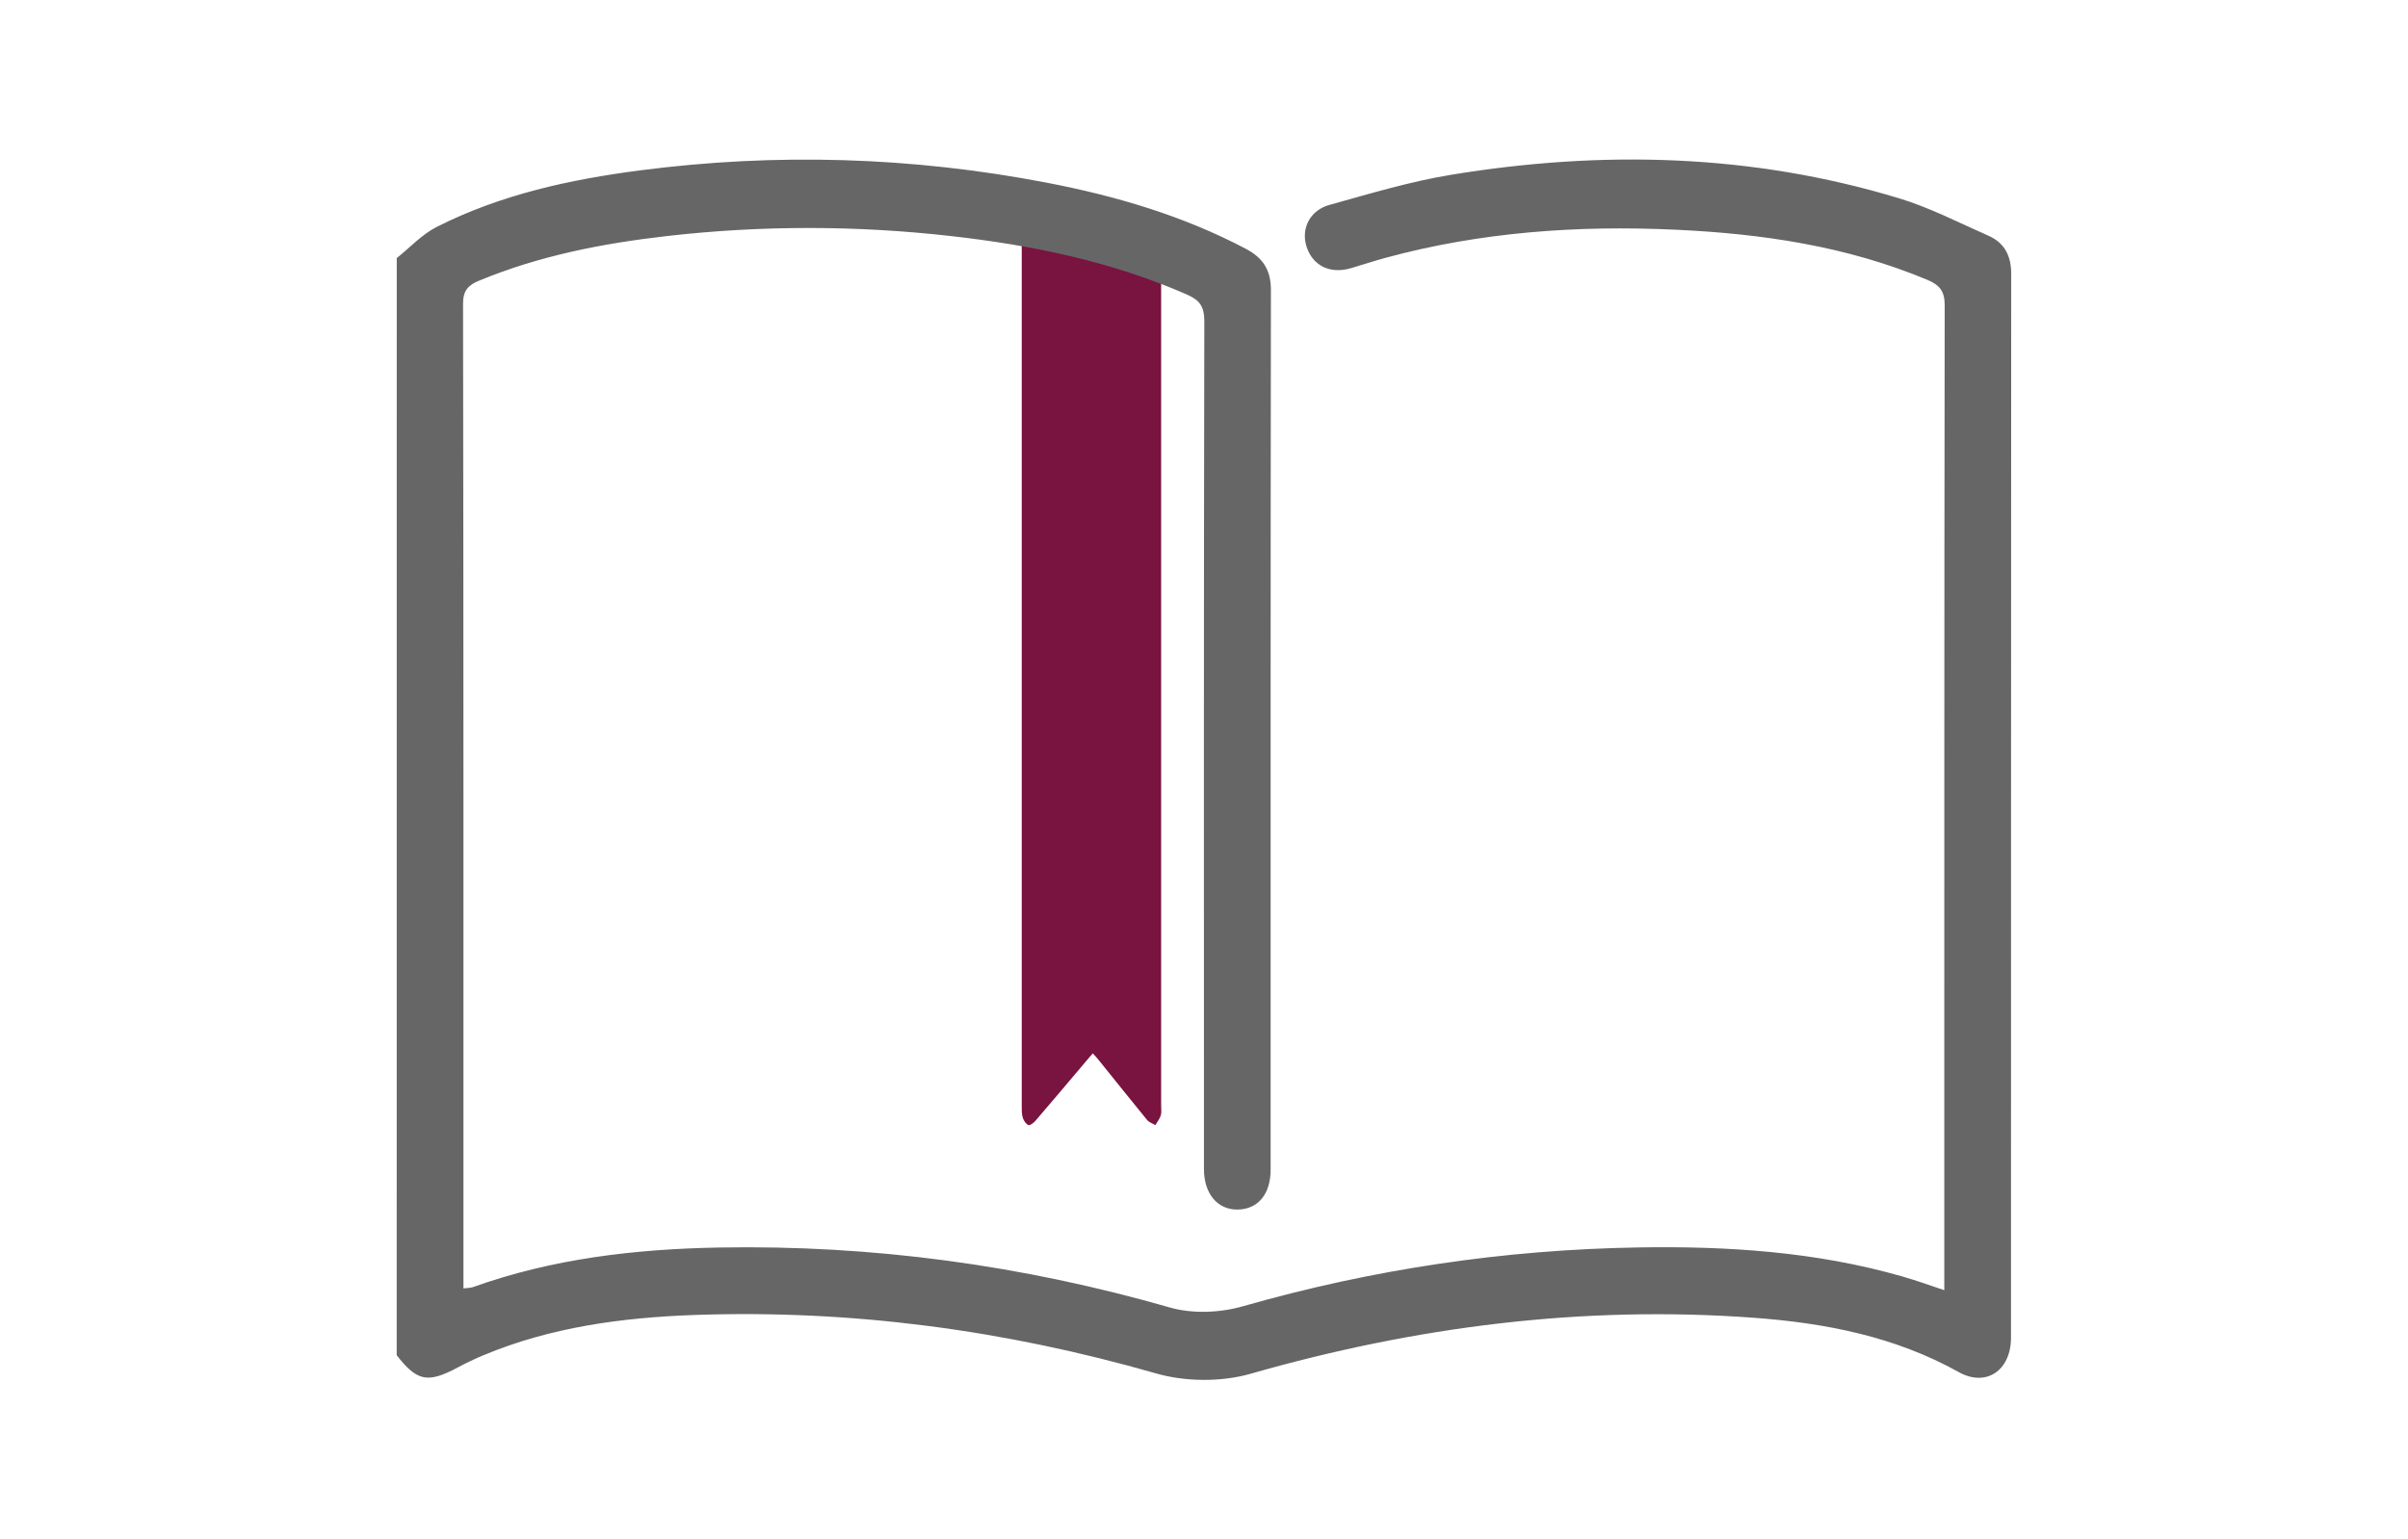<?xml version="1.0" encoding="utf-8"?>
<!-- Generator: Adobe Illustrator 16.0.0, SVG Export Plug-In . SVG Version: 6.00 Build 0)  -->
<!DOCTYPE svg PUBLIC "-//W3C//DTD SVG 1.1//EN" "http://www.w3.org/Graphics/SVG/1.1/DTD/svg11.dtd">
<svg version="1.1" id="Layer_1" xmlns="http://www.w3.org/2000/svg" xmlns:xlink="http://www.w3.org/1999/xlink" x="0px" y="0px"
	 width="128.129px" height="81.92px" viewBox="0 0 128.129 81.92" enable-background="new 0 0 128.129 81.92" xml:space="preserve">
<g>
	<path fill="#79133F" d="M54.422,59.483c0.049,0.152,0.167,0.334,0.301,0.389c0.08,0.035,0.278-0.116,0.374-0.229
		c0.901-1.047,1.792-2.104,2.684-3.16c0.112-0.133,0.229-0.264,0.367-0.428c0.13,0.146,0.238,0.258,0.333,0.381
		c0.851,1.053,1.691,2.11,2.548,3.155c0.105,0.13,0.295,0.19,0.445,0.283c0.101-0.168,0.232-0.328,0.289-0.51
		c0.051-0.162,0.021-0.351,0.021-0.526c0-6.35,0-40.109,0-46.458h-7.417c0,6.361-0.001,40.132,0,46.493
		C54.367,59.078,54.363,59.295,54.422,59.483z"/>
	<g>
		<g>
			<path fill="#666666" d="M21.111,13.734c0.703-0.56,1.336-1.257,2.12-1.655c3.404-1.724,7.09-2.528,10.841-3.014
				c7.23-0.938,14.442-0.722,21.604,0.653c3.688,0.707,7.268,1.758,10.612,3.521c0.911,0.479,1.338,1.127,1.337,2.193
				c-0.021,15.602-0.015,31.203-0.015,46.807c0,1.3-0.658,2.102-1.733,2.129c-1.08,0.027-1.815-0.83-1.815-2.15
				c-0.004-15.043-0.01-30.085,0.019-45.128c0.001-0.77-0.238-1.114-0.923-1.415c-4.009-1.758-8.234-2.625-12.552-3.112
				c-5.044-0.571-10.094-0.577-15.138,0.001c-3.423,0.393-6.786,1.048-9.989,2.378c-0.564,0.234-0.841,0.518-0.84,1.222
				c0.028,17.195,0.021,34.392,0.021,51.588c0,0.249,0,0.499,0,0.812c0.205-0.026,0.365-0.021,0.506-0.068
				c4.232-1.516,8.626-2.026,13.089-2.107c8.159-0.146,16.144,0.938,23.993,3.191c1.195,0.344,2.665,0.285,3.876-0.062
				c6.893-1.97,13.904-3.017,21.066-3.134c4.74-0.077,9.435,0.228,14.02,1.541c0.374,0.107,0.747,0.229,1.118,0.351
				c0.338,0.11,0.673,0.229,1.128,0.384c0-0.407,0-0.703,0-0.999c0-17.141-0.004-34.279,0.021-51.42
				c0-0.746-0.271-1.075-0.916-1.345c-4.289-1.797-8.801-2.458-13.399-2.671c-5.22-0.243-10.384,0.122-15.444,1.498
				c-0.621,0.168-1.229,0.374-1.847,0.552c-1.097,0.318-2.017-0.131-2.345-1.138c-0.311-0.949,0.156-1.938,1.214-2.232
				c2.147-0.596,4.298-1.248,6.491-1.606c8.017-1.312,15.981-1.12,23.806,1.25c1.644,0.498,3.194,1.303,4.776,1.999
				c0.854,0.378,1.203,1.078,1.203,2.021c-0.011,18.873-0.007,37.747-0.011,56.62c0,1.748-1.327,2.642-2.78,1.83
				c-3.4-1.899-7.119-2.615-10.927-2.894c-9.095-0.665-17.987,0.474-26.751,2.981c-1.562,0.447-3.474,0.431-5.038-0.019
				c-8.048-2.31-16.227-3.403-24.584-3.108c-3.835,0.14-7.625,0.646-11.21,2.146c-0.463,0.193-0.917,0.412-1.36,0.648
				c-1.595,0.851-2.163,0.74-3.246-0.653C21.111,52.656,21.111,33.196,21.111,13.734z"/>
		</g>
	</g>
</g>
</svg>
